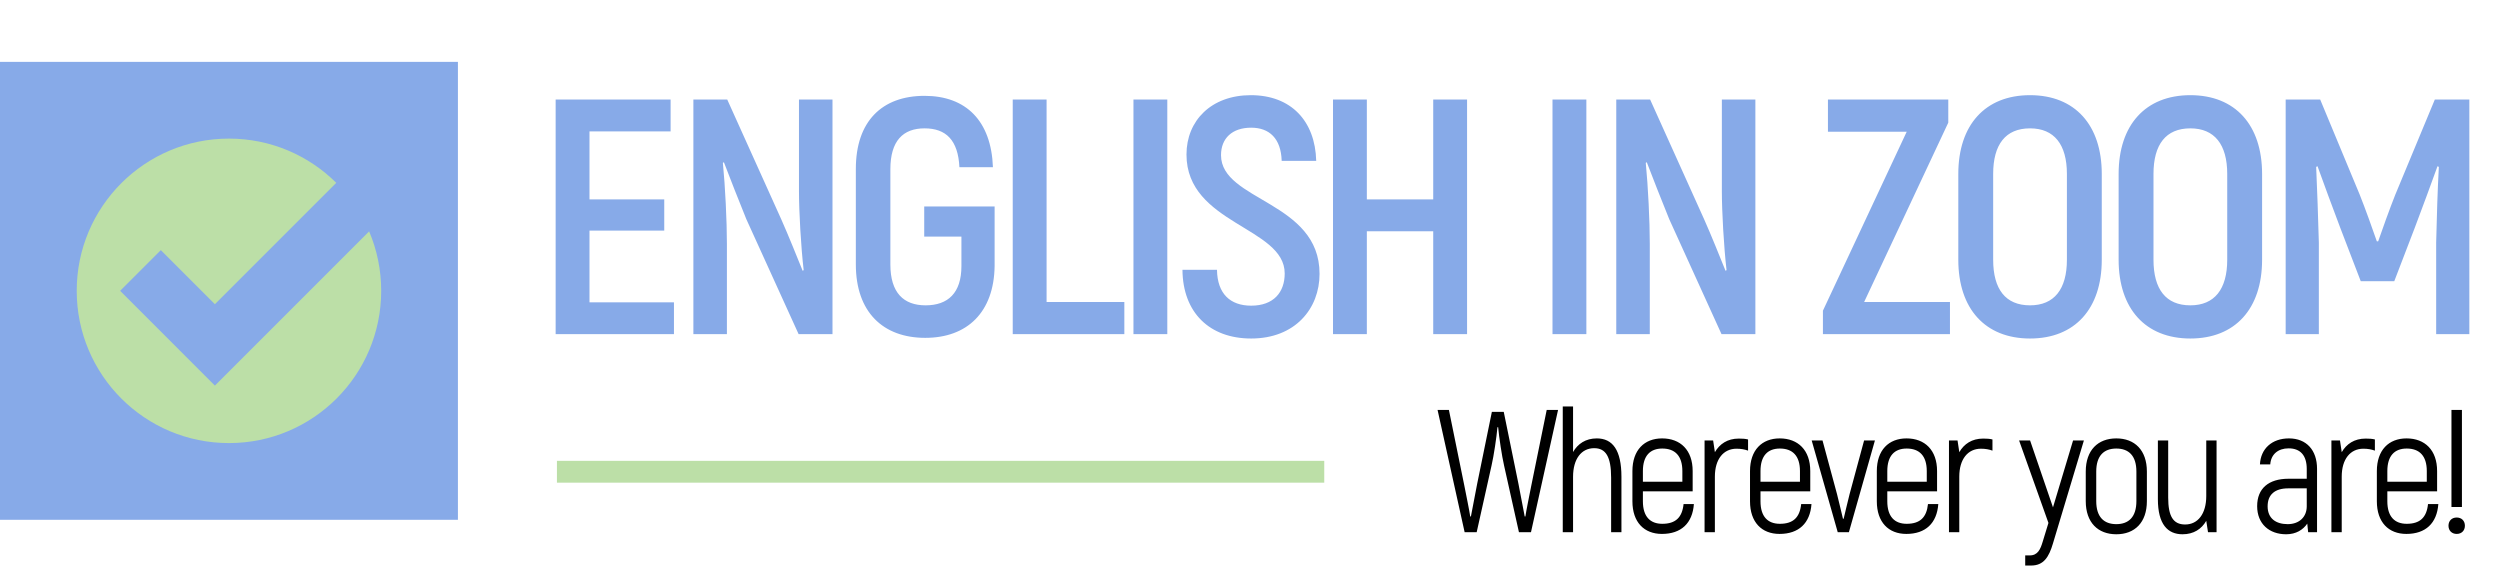 <?xml version="1.0" encoding="UTF-8"?> <svg xmlns="http://www.w3.org/2000/svg" width="202" height="46" viewBox="0 0 202 46" fill="none"> <path d="M47.631 24.427H54.456V27H44.896V8.042H54.185V10.615H47.631V16.113H53.671V18.631H47.631V24.427ZM64.557 8.042H67.265V27H64.529L60.304 17.71C59.736 16.302 58.95 14.325 58.49 13.106L58.409 13.16C58.598 15.056 58.734 17.9 58.734 19.688V27H56.025V8.042H58.761L63.121 17.71C63.69 18.983 64.394 20.744 64.855 21.881L64.936 21.827C64.719 19.958 64.557 17.115 64.557 15.435V8.042ZM74.759 27.298C71.346 27.298 69.152 25.212 69.152 21.367V13.648C69.152 9.802 71.265 7.744 74.704 7.744C78.063 7.744 80.094 9.775 80.229 13.512H77.521C77.413 11.319 76.438 10.371 74.704 10.371C72.971 10.371 71.942 11.373 71.942 13.675V21.367C71.942 23.669 73.025 24.671 74.786 24.671C76.6 24.671 77.683 23.669 77.683 21.502V19.119H74.677V16.681H80.365V21.502C80.311 25.212 78.171 27.298 74.759 27.298ZM84.564 24.4H90.847V27H81.829V8.042H84.564V24.4ZM91.583 8.042H94.318V27H91.583V8.042ZM101.095 27.352C97.737 27.352 95.57 25.267 95.543 21.8H98.333C98.36 23.75 99.416 24.698 101.095 24.698C102.91 24.698 103.804 23.615 103.804 22.098C103.804 18.333 95.868 18.117 95.868 12.483C95.868 9.748 97.872 7.69 101.068 7.69C104.318 7.69 106.268 9.775 106.35 12.998H103.56C103.506 11.183 102.558 10.317 101.095 10.317C99.552 10.317 98.658 11.183 98.658 12.537C98.658 16.248 106.62 16.248 106.62 22.125C106.62 24.942 104.643 27.352 101.095 27.352ZM115.804 8.042H118.539V27H115.804V18.685H110.441V27H107.706V8.042H110.441V16.113H115.804V8.042ZM125.442 8.042H128.178V27H125.442V8.042ZM139.126 8.042H141.834V27H139.099L134.874 17.71C134.305 16.302 133.519 14.325 133.059 13.106L132.978 13.16C133.167 15.056 133.303 17.9 133.303 19.688V27H130.594V8.042H133.33L137.69 17.71C138.259 18.983 138.963 20.744 139.424 21.881L139.505 21.827C139.288 19.958 139.126 17.115 139.126 15.435V8.042ZM150.623 24.4H157.557V27H147.292V25.104L154.063 10.642H147.698V8.042H157.421V9.91L150.623 24.4ZM164.027 27.352C160.398 27.352 158.231 24.942 158.231 20.988V14.054C158.231 10.1 160.398 7.69 164.027 7.69C167.656 7.69 169.823 10.1 169.823 14.054V20.988C169.823 24.942 167.656 27.352 164.027 27.352ZM164.027 24.671C165.977 24.671 167.006 23.371 167.006 20.988V14.054C167.006 11.671 165.977 10.371 164.027 10.371C162.05 10.371 161.048 11.671 161.048 14.054V20.988C161.048 23.371 162.05 24.671 164.027 24.671ZM176.981 27.352C173.352 27.352 171.185 24.942 171.185 20.988V14.054C171.185 10.1 173.352 7.69 176.981 7.69C180.61 7.69 182.777 10.1 182.777 14.054V20.988C182.777 24.942 180.61 27.352 176.981 27.352ZM176.981 24.671C178.931 24.671 179.96 23.371 179.96 20.988V14.054C179.96 11.671 178.931 10.371 176.981 10.371C175.004 10.371 174.002 11.671 174.002 14.054V20.988C174.002 23.371 175.004 24.671 176.981 24.671ZM196.734 8.042H199.523V27H196.842V19.606C196.896 17.44 196.95 15.463 197.059 13.485L196.95 13.431C196.409 14.948 195.759 16.681 195.109 18.415L193.457 22.721H190.748L189.096 18.415C188.446 16.681 187.796 14.948 187.255 13.431L187.146 13.485C187.227 15.463 187.309 17.44 187.363 19.606V27H184.682V8.042H187.471L190.667 15.733C191.1 16.817 191.75 18.631 192.048 19.498H192.157C192.455 18.631 193.105 16.817 193.538 15.733L196.734 8.042Z" fill="#87AAE8"></path> <path d="M124.974 33.123H125.891L123.704 43H122.73L121.531 37.624C121.348 36.834 121.122 35.31 121.051 34.52H120.995C120.924 35.31 120.699 36.834 120.515 37.624L119.316 43H118.342L116.155 33.123H117.072L118.314 39.219C118.455 39.938 118.737 41.307 118.794 41.73H118.85C118.935 41.307 119.161 40.079 119.358 39.078L120.543 33.278H121.503L122.688 39.078C122.886 40.079 123.111 41.307 123.196 41.73H123.252C123.309 41.307 123.591 39.938 123.732 39.219L124.974 33.123ZM129.022 35.423C130.292 35.423 131.012 36.354 131.012 38.527V43H130.179V38.598C130.179 36.891 129.742 36.213 128.81 36.213C127.78 36.213 127.103 37.074 127.103 38.527V43H126.271V32.841H127.103V36.524C127.484 35.861 128.119 35.423 129.022 35.423ZM136.033 40.728H136.866C136.753 42.28 135.836 43.141 134.284 43.141C132.845 43.141 131.899 42.196 131.899 40.503V38.062C131.899 36.368 132.859 35.423 134.298 35.423C135.779 35.423 136.767 36.368 136.767 38.062V39.698H132.746V40.503C132.746 41.744 133.338 42.323 134.312 42.323C135.384 42.323 135.92 41.815 136.033 40.728ZM134.312 36.242C133.338 36.242 132.746 36.82 132.746 38.062V38.922H135.935V38.062C135.935 36.82 135.328 36.242 134.312 36.242ZM140.495 35.437C140.777 35.437 141.017 35.451 141.243 35.508V36.411C140.975 36.312 140.678 36.256 140.311 36.256C139.253 36.256 138.562 37.102 138.562 38.513V43H137.729V35.592H138.421L138.562 36.524V36.538C138.943 35.875 139.578 35.437 140.495 35.437ZM145.535 40.728H146.368C146.255 42.28 145.338 43.141 143.786 43.141C142.347 43.141 141.401 42.196 141.401 40.503V38.062C141.401 36.368 142.361 35.423 143.8 35.423C145.281 35.423 146.269 36.368 146.269 38.062V39.698H142.248V40.503C142.248 41.744 142.84 42.323 143.814 42.323C144.886 42.323 145.422 41.815 145.535 40.728ZM143.814 36.242C142.84 36.242 142.248 36.82 142.248 38.062V38.922H145.437V38.062C145.437 36.82 144.83 36.242 143.814 36.242ZM150.618 35.592H151.493L149.391 43H148.488L146.385 35.592H147.26L148.431 39.924C148.586 40.531 148.812 41.504 148.911 41.914H148.967C149.066 41.504 149.292 40.531 149.447 39.924L150.618 35.592ZM155.781 40.728H156.614C156.501 42.28 155.584 43.141 154.032 43.141C152.593 43.141 151.647 42.196 151.647 40.503V38.062C151.647 36.368 152.607 35.423 154.046 35.423C155.527 35.423 156.515 36.368 156.515 38.062V39.698H152.494V40.503C152.494 41.744 153.086 42.323 154.06 42.323C155.132 42.323 155.669 41.815 155.781 40.728ZM154.06 36.242C153.086 36.242 152.494 36.82 152.494 38.062V38.922H155.683V38.062C155.683 36.82 155.076 36.242 154.06 36.242ZM160.243 35.437C160.525 35.437 160.765 35.451 160.991 35.508V36.411C160.723 36.312 160.426 36.256 160.059 36.256C159.001 36.256 158.31 37.102 158.31 38.513V43H157.477V35.592H158.169L158.31 36.524V36.538C158.691 35.875 159.326 35.437 160.243 35.437ZM167.503 35.592H168.378L165.881 43.903C165.556 45.004 165.133 45.695 164.117 45.695H163.637V44.877H164.004C164.653 44.877 164.865 44.383 165.048 43.776L165.514 42.252L163.143 35.592H164.032L165.881 40.996L167.503 35.592ZM170.999 43.169C169.517 43.169 168.529 42.224 168.529 40.489V38.104C168.529 36.368 169.517 35.423 170.999 35.423C172.48 35.423 173.468 36.368 173.468 38.104V40.489C173.468 42.224 172.48 43.169 170.999 43.169ZM170.999 42.351C172 42.351 172.621 41.773 172.621 40.489V38.104C172.621 36.82 172 36.242 170.999 36.242C169.997 36.242 169.376 36.82 169.376 38.104V40.489C169.376 41.773 169.997 42.351 170.999 42.351ZM178.266 35.592H179.098V43H178.407L178.266 42.083C177.885 42.746 177.25 43.169 176.347 43.169C175.148 43.169 174.357 42.365 174.357 40.333V35.592H175.19V40.206C175.19 41.702 175.585 42.379 176.559 42.379C177.589 42.379 178.266 41.519 178.266 40.079V35.592ZM184.946 35.423C186.357 35.423 187.217 36.368 187.217 37.878V43H186.498L186.427 42.309C186.089 42.803 185.524 43.169 184.72 43.169C183.365 43.169 182.378 42.337 182.378 40.898C182.378 39.473 183.295 38.682 184.918 38.682H186.385V37.892C186.385 36.806 185.877 36.227 184.918 36.227C184.071 36.227 183.492 36.707 183.436 37.525H182.604C182.66 36.256 183.577 35.423 184.946 35.423ZM184.847 42.351C185.792 42.351 186.385 41.758 186.385 40.912V39.459H184.889C183.803 39.459 183.224 39.966 183.224 40.912C183.224 41.885 183.888 42.351 184.847 42.351ZM191.144 35.437C191.426 35.437 191.666 35.451 191.891 35.508V36.411C191.623 36.312 191.327 36.256 190.96 36.256C189.902 36.256 189.211 37.102 189.211 38.513V43H188.378V35.592H189.07L189.211 36.524V36.538C189.592 35.875 190.227 35.437 191.144 35.437ZM196.184 40.728H197.017C196.904 42.28 195.987 43.141 194.435 43.141C192.995 43.141 192.05 42.196 192.05 40.503V38.062C192.05 36.368 193.01 35.423 194.449 35.423C195.93 35.423 196.918 36.368 196.918 38.062V39.698H192.897V40.503C192.897 41.744 193.489 42.323 194.463 42.323C195.535 42.323 196.071 41.815 196.184 40.728ZM194.463 36.242C193.489 36.242 192.897 36.82 192.897 38.062V38.922H196.085V38.062C196.085 36.82 195.479 36.242 194.463 36.242ZM198.078 40.968V33.123H198.924V40.968H198.078ZM198.501 43.141C198.106 43.141 197.838 42.873 197.838 42.478C197.838 42.083 198.106 41.815 198.501 41.815C198.896 41.815 199.164 42.083 199.164 42.478C199.164 42.873 198.896 43.141 198.501 43.141Z" fill="black"></path> <line x1="45" y1="38.118" x2="107" y2="38.118" stroke="#BCDFA7" stroke-width="1.764"></line> <g clip-path="url(#clip0_137_37)"> <path d="M37 5H0V42H37V5Z" fill="#87AAE8"></path> <path d="M29.826 18.694C30.453 20.17 30.801 21.794 30.801 23.5C30.801 30.294 25.294 35.801 18.5 35.801C11.707 35.801 6.199 30.294 6.199 23.5C6.199 16.706 11.707 11.199 18.5 11.199C21.883 11.199 24.946 12.565 27.17 14.774L17.363 24.581L12.995 20.212L9.707 23.5L17.363 31.157L29.826 18.694Z" fill="#BCDFA7"></path> </g> <defs> <clipPath id="clip0_137_37"> <rect width="37" height="37" fill="white" transform="translate(0 5)"></rect> </clipPath> </defs> </svg> 